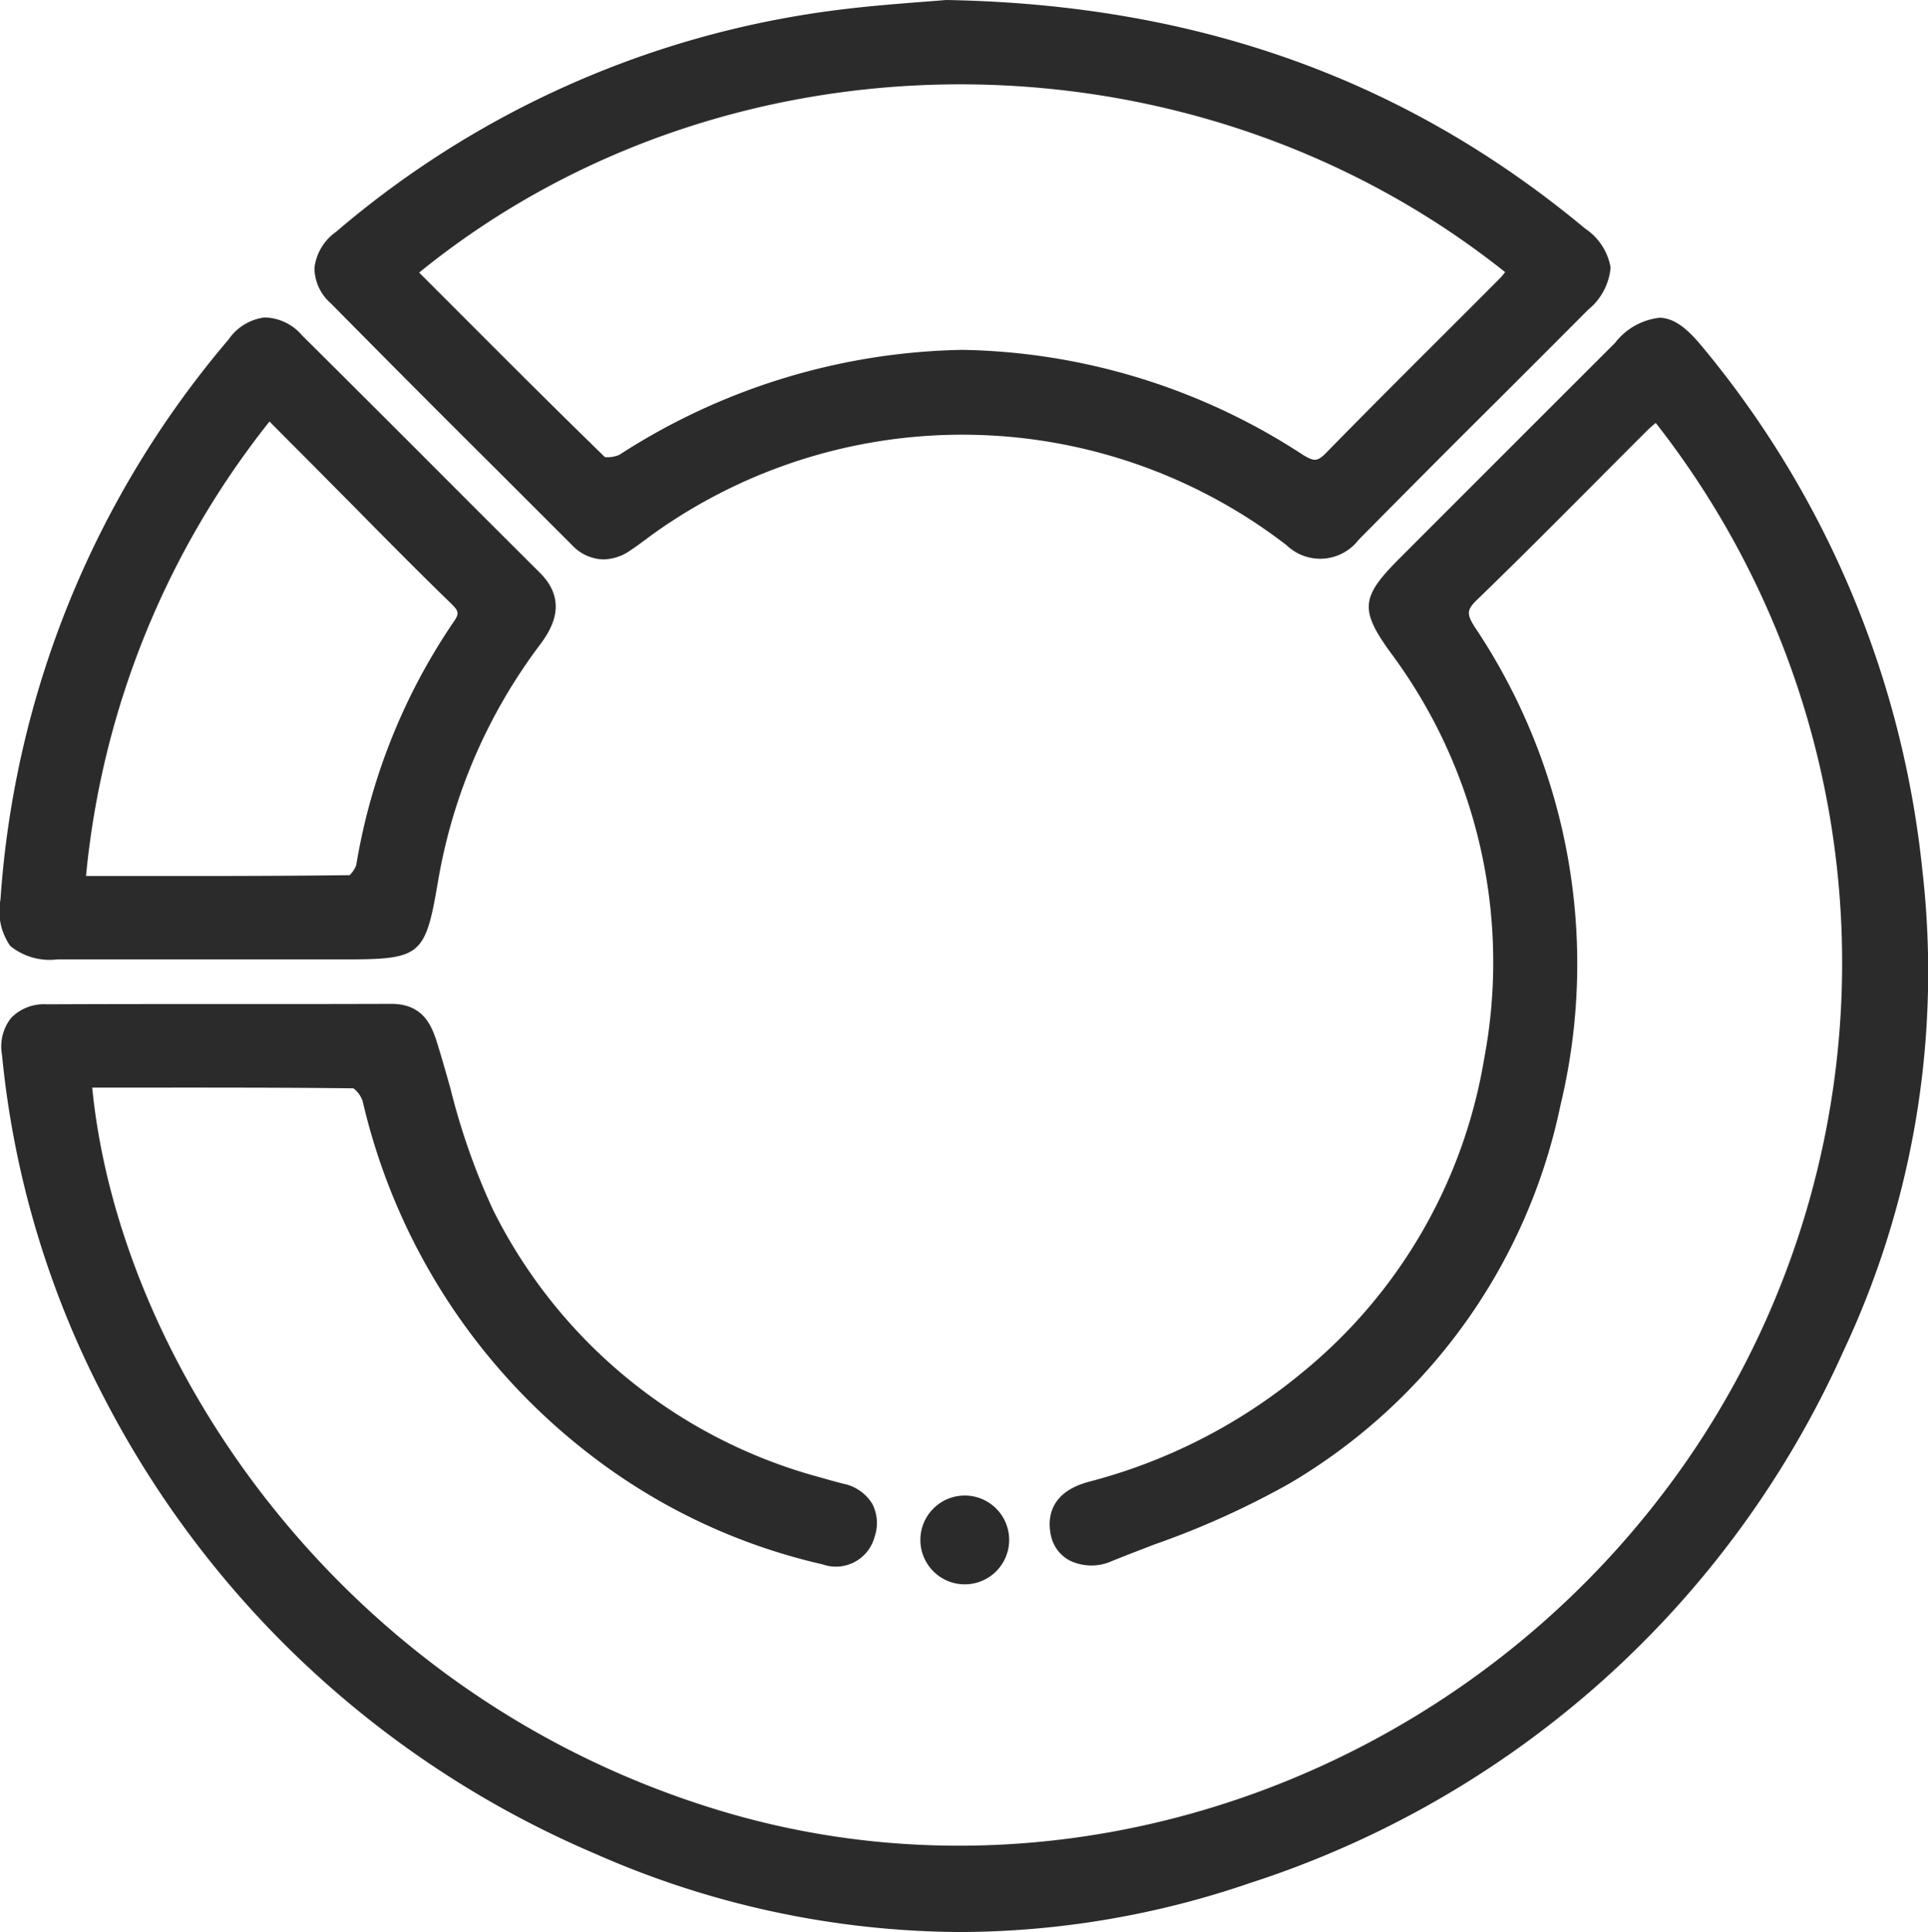 <svg xmlns="http://www.w3.org/2000/svg" xmlns:xlink="http://www.w3.org/1999/xlink" width="97.892" height="98.09" viewBox="0 0 97.892 98.09"><defs><clipPath id="clip-path"><rect id="Rectangle_153" data-name="Rectangle 153" width="97.892" height="98.09" transform="translate(0 0)" fill="#2b2b2b"></rect></clipPath></defs><g id="Group_151" data-name="Group 151" transform="translate(834 84)"><g id="Group_150" data-name="Group 150" transform="translate(-834 -84)" clip-path="url(#clip-path)"><path id="Path_13315" data-name="Path 13315" d="M97.607,44.192a49.5,49.5,0,0,0-11.128-26.53c-.733-.89-1.386-1.491-2.187-1.531a3.3,3.3,0,0,0-2.286,1.274q-5.227,5.22-10.449,10.448l-.549.55c-1.9,1.905-1.964,2.563-.43,4.693a26.31,26.31,0,0,1,4.777,20.665A26.068,26.068,0,0,1,66.07,69.725a28.017,28.017,0,0,1-10.766,5.5c-2.077.547-2.112,1.937-1.948,2.716a1.872,1.872,0,0,0,.96,1.288,2.533,2.533,0,0,0,2.156.02c.718-.29,1.444-.568,2.171-.847a42.969,42.969,0,0,0,6.839-3.09A29.154,29.154,0,0,0,79.229,56.121a30.689,30.689,0,0,0-4.336-24.266c-.44-.684-.423-.9.113-1.414,2.028-1.962,4.051-3.994,6.007-5.958q1.3-1.308,2.606-2.611c.142-.142.295-.274.45-.4a44.444,44.444,0,0,1,1.948,52.146C75.106,89.863,54.8,97.4,36.635,91.949,17.37,86.166,6.057,69.205,4.682,55.218H6.821c3.853,0,7.487-.006,11.126.037a1.371,1.371,0,0,1,.468.657A31.633,31.633,0,0,0,29.512,73.5a30.351,30.351,0,0,0,12.25,5.922,2.034,2.034,0,0,0,2.647-1.406,2.13,2.13,0,0,0-.125-1.675,2.245,2.245,0,0,0-1.449-1.008c-.391-.1-.781-.206-1.169-.32a26.121,26.121,0,0,1-16.62-13.564,34.154,34.154,0,0,1-2.164-6.144c-.2-.712-.4-1.422-.616-2.125-.286-.936-.649-2.218-2.412-2.214q-3.977.013-7.952.008c-3.171,0-6.34,0-9.512.015a2.341,2.341,0,0,0-1.814.678A2.337,2.337,0,0,0,.1,53.542a47.452,47.452,0,0,0,5.2,17.45A50.18,50.18,0,0,0,30.246,94.126a46.376,46.376,0,0,0,18.5,3.964A45.681,45.681,0,0,0,63.472,95.6,49.784,49.784,0,0,0,93.578,68.64a45.219,45.219,0,0,0,4.029-24.448" fill="#2b2b2b"></path><path id="Path_13316" data-name="Path 13316" d="M25.41,24.042l3.628,3.626a2.248,2.248,0,0,0,1.6.733,2.465,2.465,0,0,0,1.366-.456c.283-.187.556-.389.828-.591.2-.152.41-.3.618-.448a26.965,26.965,0,0,1,31.883.781,2.46,2.46,0,0,0,3.646-.277q3.507-3.552,7.048-7.073,2.306-2.3,4.606-4.609a3.111,3.111,0,0,0,1.143-2.147,2.994,2.994,0,0,0-1.288-1.973C71.368,4.02,60.767.222,48.033,0c-.369.032-.8.066-1.269.1C45.58.194,44.1.309,42.645.491A48.455,48.455,0,0,0,17.066,11.768a2.614,2.614,0,0,0-1.1,1.838,2.4,2.4,0,0,0,.838,1.8q4.282,4.341,8.609,8.638M76.422,13.817a4.116,4.116,0,0,1-.31.359q-1.423,1.428-2.851,2.85C71.285,19,69.307,20.973,67.354,22.97c-.453.464-.623.481-1.209.116a32.56,32.56,0,0,0-17.293-5.323,33.09,33.09,0,0,0-17.4,5.325,1.485,1.485,0,0,1-.738.119c-2.639-2.565-5.185-5.115-7.88-7.815l-1.552-1.553C36.938,1.107,60.454,1.093,76.422,13.817" fill="#2b2b2b"></path><path id="Path_13317" data-name="Path 13317" d="M2.909,48.709q1.527,0,3.054,0H17.506c3.867,0,4.088-.183,4.727-3.92a27.621,27.621,0,0,1,5.182-12.053c.675-.9,1.408-2.254-.012-3.666q-2.662-2.649-5.313-5.307-3.369-3.372-6.749-6.732a2.579,2.579,0,0,0-1.9-.914,2.612,2.612,0,0,0-1.832,1.114A49,49,0,0,0,.024,45.669a3.08,3.08,0,0,0,.5,2.36,3.175,3.175,0,0,0,2.381.68M13.684,21.4l.992,1c1.1,1.1,2.173,2.189,3.253,3.273L19.04,26.8c1.265,1.275,2.53,2.549,3.822,3.8.444.427.466.544.18.959a30.88,30.88,0,0,0-4.955,12.366,1.455,1.455,0,0,1-.333.507c-3.725.047-7.4.046-11.287.042h-2.1A43.723,43.723,0,0,1,13.684,21.4" fill="#2b2b2b"></path><path id="Path_13318" data-name="Path 13318" d="M51.239,78.182a2.254,2.254,0,1,0-2.255,2.255,2.255,2.255,0,0,0,2.255-2.255" fill="#2b2b2b"></path></g></g></svg>